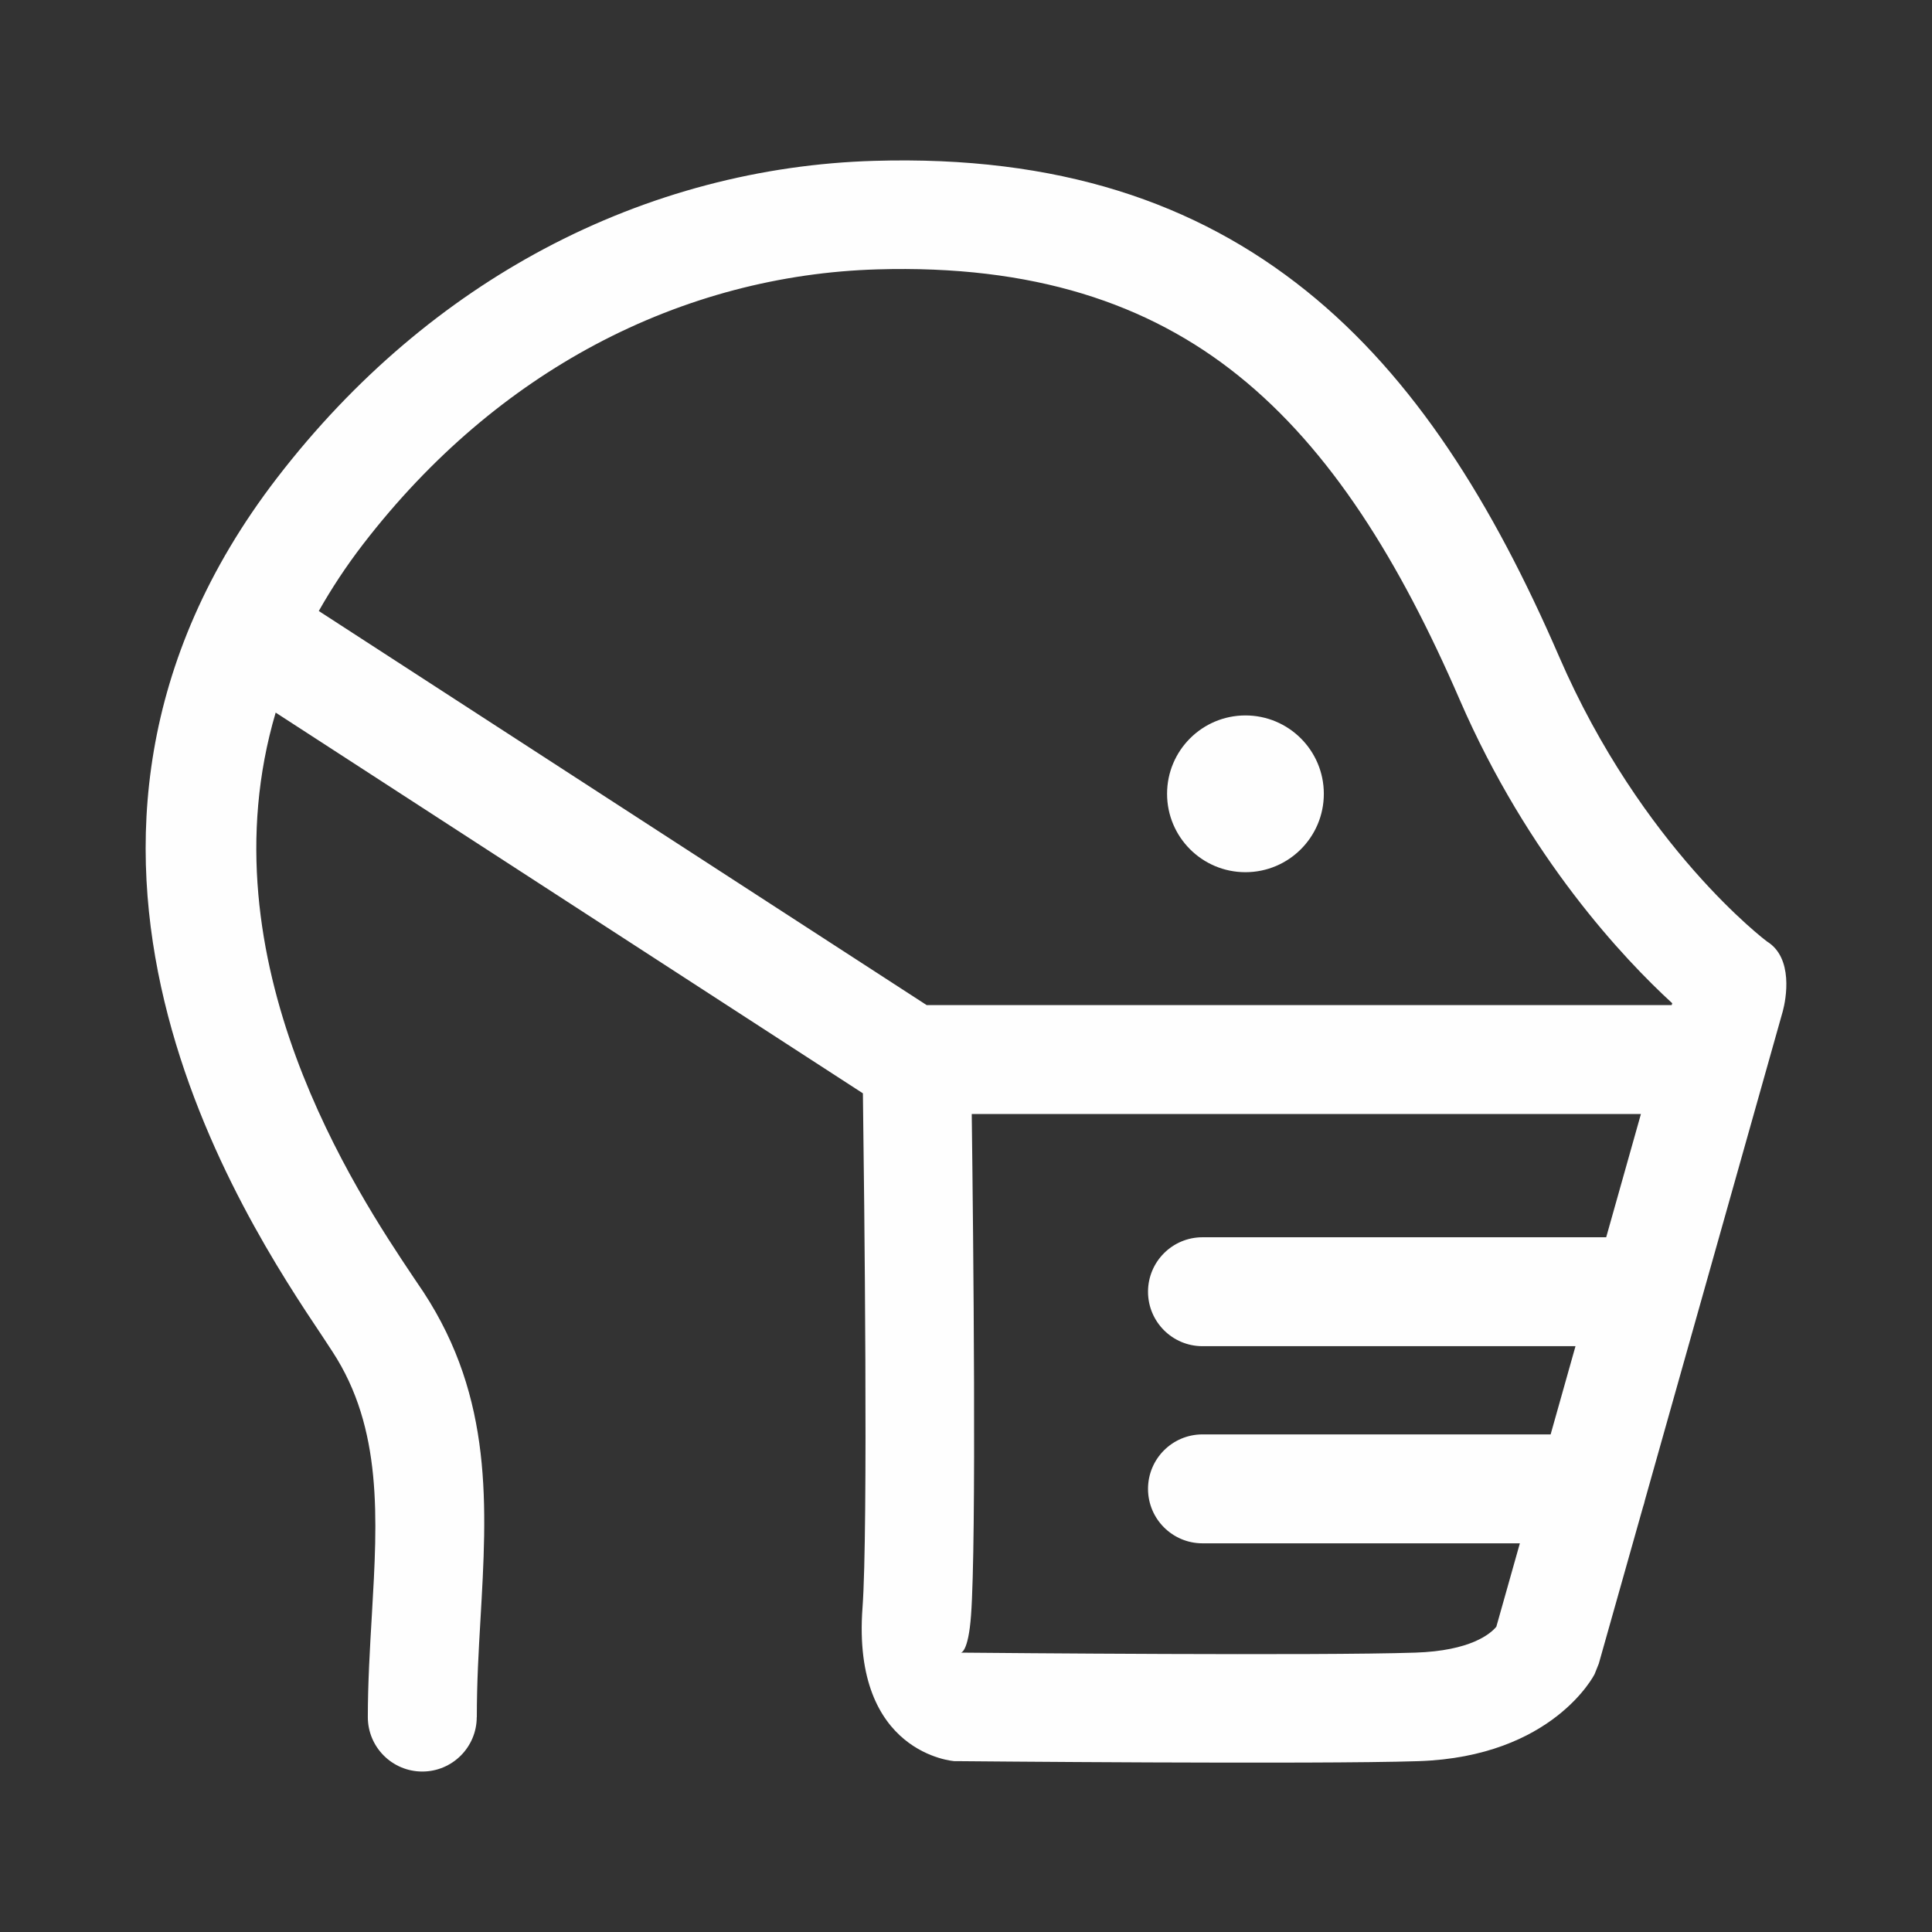 <?xml version="1.0" encoding="UTF-8"?>
<svg xmlns="http://www.w3.org/2000/svg" xmlns:xlink="http://www.w3.org/1999/xlink" xmlns:xodm="http://www.corel.com/coreldraw/odm/2003" xml:space="preserve" width="25.115mm" height="25.115mm" version="1.1" style="shape-rendering:geometricPrecision; text-rendering:geometricPrecision; image-rendering:optimizeQuality; fill-rule:evenodd; clip-rule:evenodd" viewBox="0 0 245.5 245.5">
 <rect x="0" y="0" width="245.5" height="245.5" fill="#333333" stroke="none"/>
 <defs>
  <style type="text/css">
   
    .fil1 {fill:none}
    .fil0 {fill:#FEFEFE;fill-rule:nonzero}
   
  </style>
 </defs>
 <g id="Capa_x0020_1">
  <path class="fil0" d="M60.58 218.19c0,3.82 -3.1,6.92 -6.92,6.92 -3.82,0 -6.92,-3.1 -6.92,-6.92 0,-4.24 0.26,-8.71 0.52,-13.09 0.71,-12.17 1.37,-23.58 -5.01,-33.34l-1.22 -1.86c-9.98,-14.92 -41.78,-62.43 -5.82,-109.18 9.87,-12.82 21.46,-22.45 33.9,-29.08 13.39,-7.13 27.73,-10.78 41.95,-11.2 23.37,-0.7 40.94,5.28 54.94,16.53 13.7,11.01 23.65,26.92 32.11,46.45 10.51,24.27 26.36,36.17 26.4,36.2 3.43,2.09 2.44,7.37 2.03,8.88l-17.52 62.13c-0.06,0.29 -0.14,0.58 -0.24,0.86l-5.62 19.91 -0.54 1.35c-0.02,0.03 -5.27,10.47 -22.35,11.04 -13.05,0.43 -58.51,0 -58.64,0l-0.35 0c-0.04,-0 -13.06,-0.9 -11.68,-19.5 0.73,-9.83 0.22,-52.47 0.05,-65.36l-74.62 -48.38c-9.33,31.63 10.38,61.1 17.46,71.68l1.33 1.97c8.86,13.55 8.07,27.16 7.23,41.66 -0.23,3.93 -0.46,7.94 -0.46,12.34zm97.68 -127.28c5.5,0 9.96,4.46 9.96,9.96 0,5.5 -4.46,9.96 -9.96,9.96 -5.5,0 -9.96,-4.46 -9.96,-9.96 0,-5.5 4.46,-9.96 9.96,-9.96zm50.25 50.65l-85.03 0c0.2,15.55 0.61,54.32 -0.09,63.7 -0.35,4.78 -1.3,4.74 -1.29,4.74 4.21,0.04 45.47,0.41 57.75,0 7.04,-0.23 9.55,-2.4 10.29,-3.29l2.99 -10.6 -40.33 0c-3.82,0 -6.92,-3.1 -6.92,-6.92 0,-3.82 3.1,-6.92 6.92,-6.92l44.24 0 3.16 -11.21 -47.4 0c-3.82,0 -6.92,-3.1 -6.92,-6.92 0,-3.82 3.1,-6.92 6.92,-6.92l51.3 0 4.41 -15.65zm-90.78 -13.84l94.69 0 0.07 -0.24c-6.04,-5.54 -18.29,-18.44 -27.02,-38.6 -7.61,-17.56 -16.36,-31.71 -28.11,-41.15 -11.46,-9.21 -26.12,-14.09 -45.91,-13.5 -12.14,0.36 -24.39,3.48 -35.84,9.58 -10.75,5.73 -20.82,14.11 -29.47,25.34 -2.17,2.82 -4.03,5.66 -5.63,8.49l77.23 50.07z"></path>
  <rect class="fil1" x="-0" y="-0" width="245.5" height="245.5"></rect>
 </g>
</svg>
